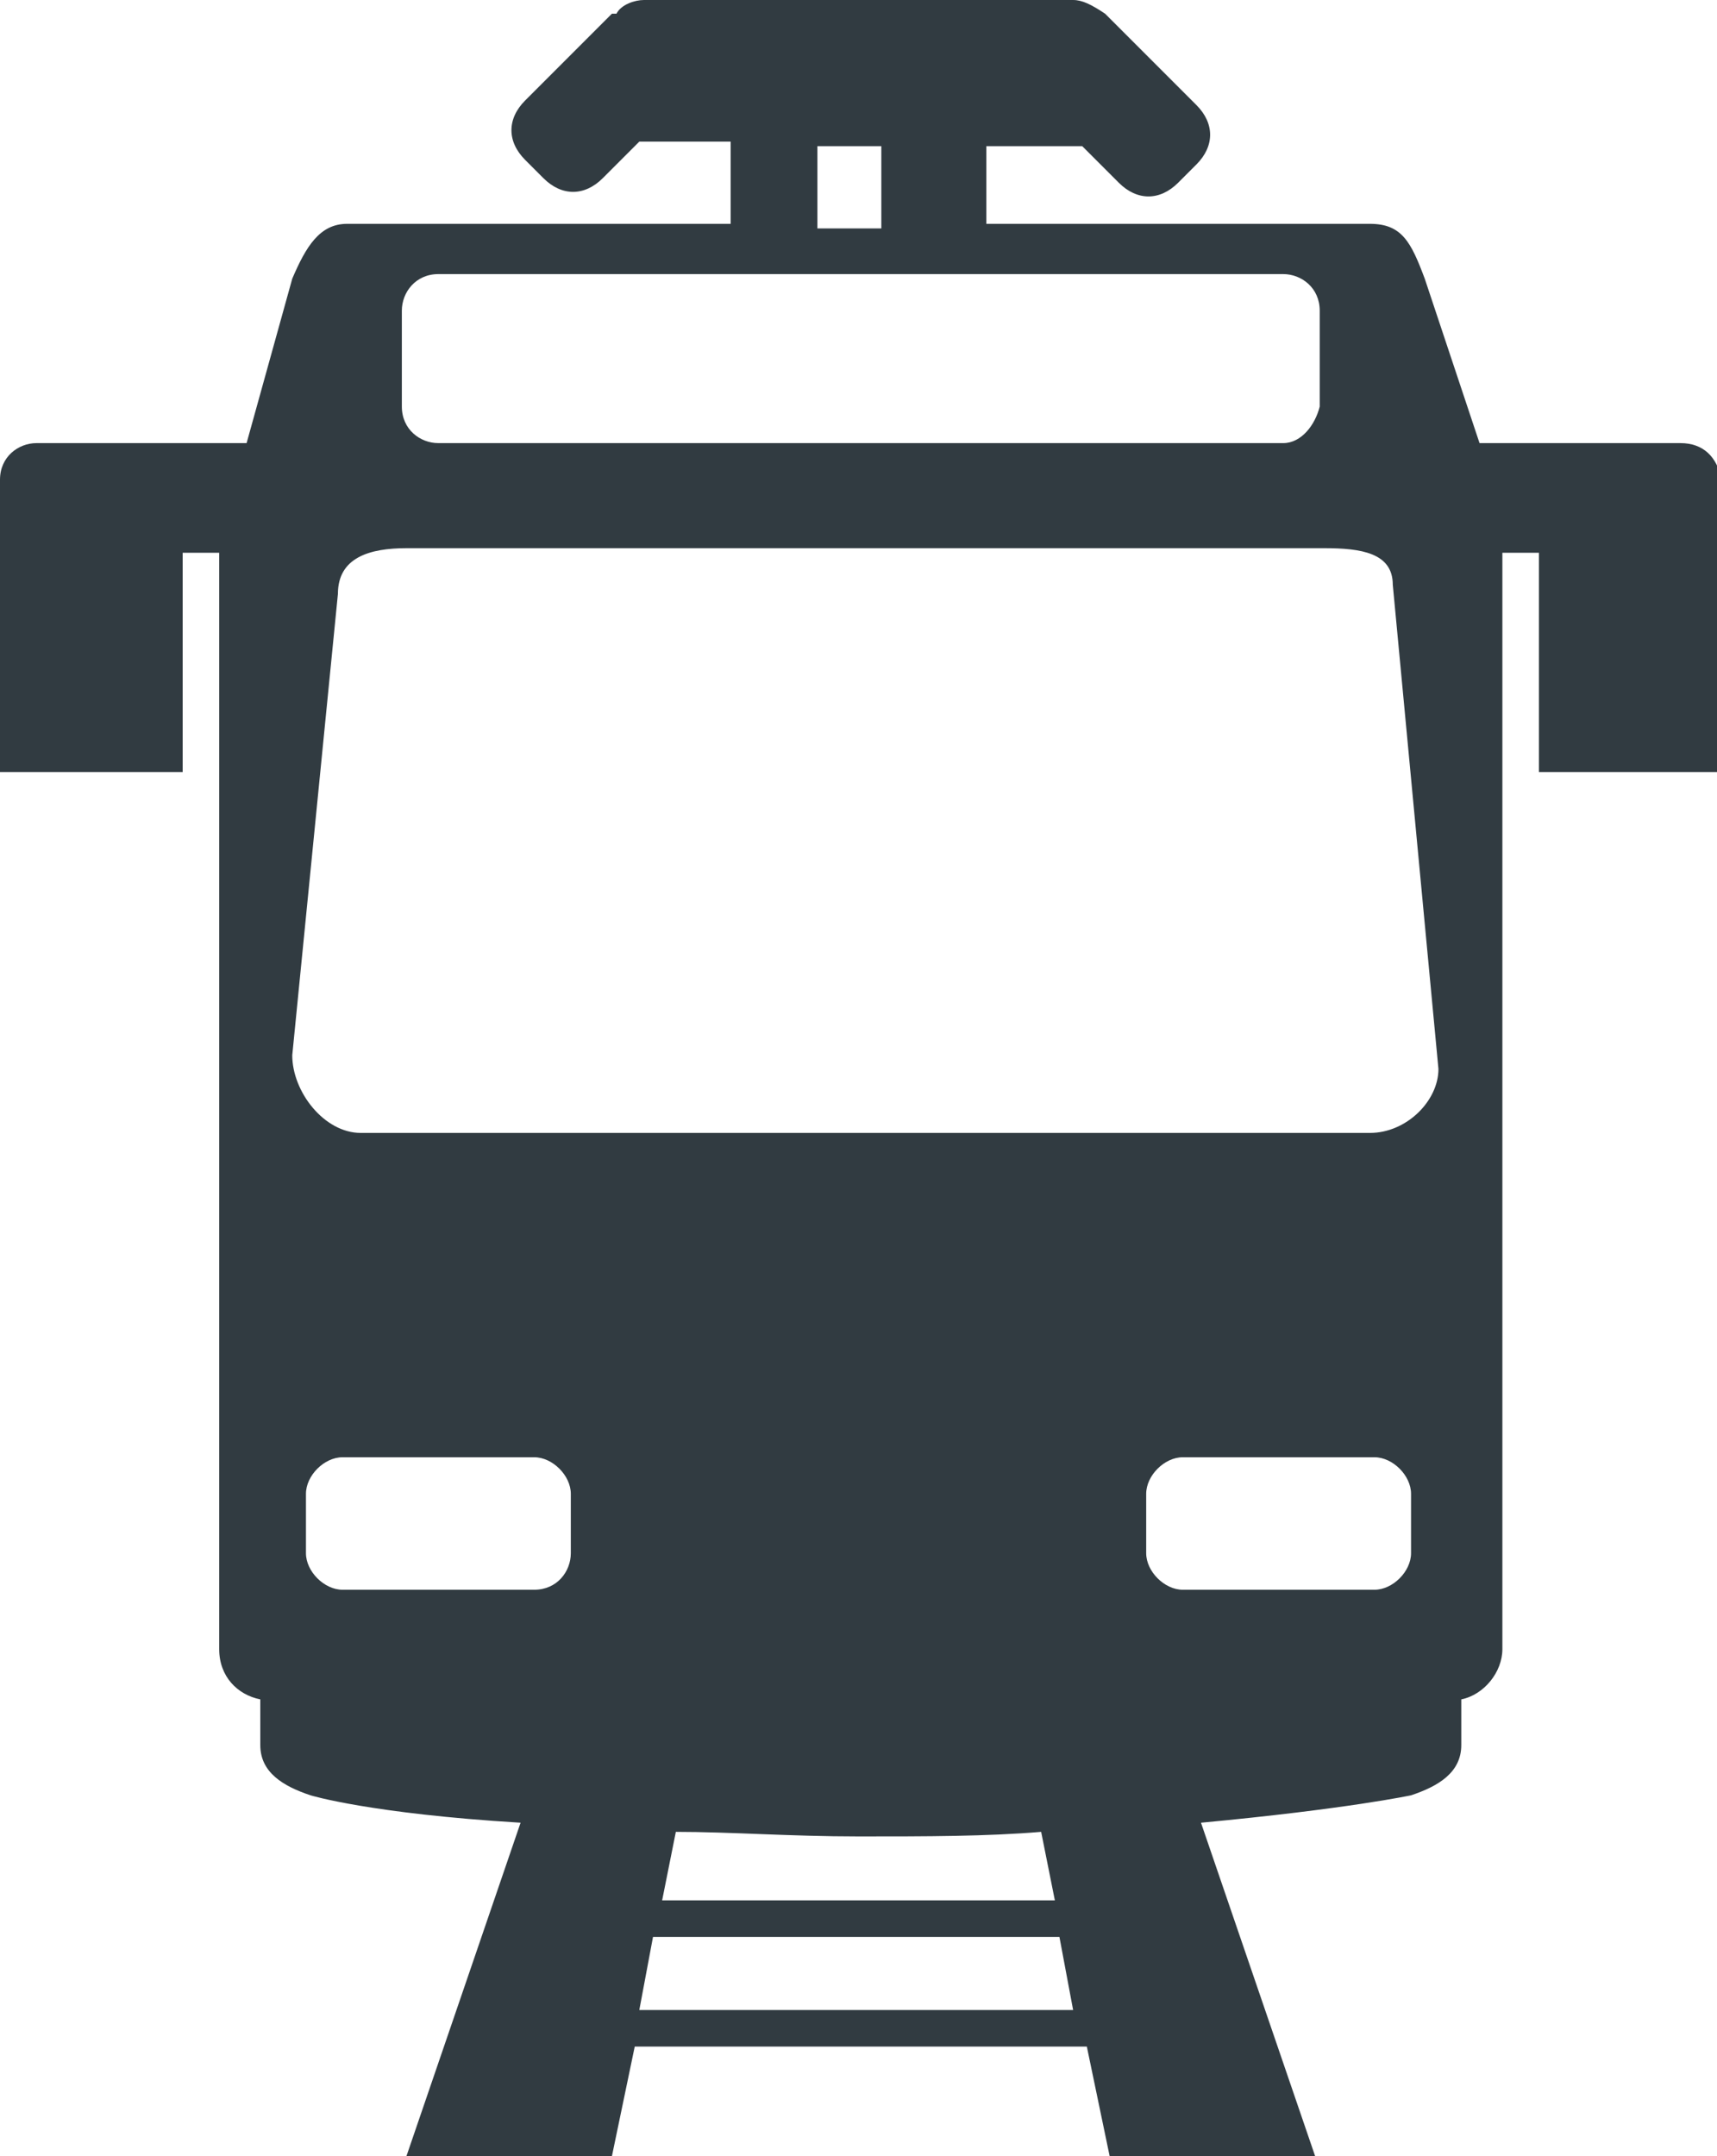 <?xml version="1.0" encoding="utf-8"?>
<!-- Generator: Adobe Illustrator 19.1.0, SVG Export Plug-In . SVG Version: 6.00 Build 0)  -->
<svg version="1.1" id="Layer_1" xmlns="http://www.w3.org/2000/svg" xmlns:xlink="http://www.w3.org/1999/xlink" x="0px" y="0px"
	 viewBox="0 0 37.6 47.2" style="enable-background:new 0 0 37.6 47.2;" xml:space="preserve">
<style type="text/css">
	.st0{fill-rule:evenodd;clip-rule:evenodd;fill:#313B41;}
</style>
<path class="st0" d="M36.8,9.7h-4.4l-1.2-3.6c-0.3-0.8-0.5-1.2-1.2-1.2h-8.4V3.2h1.9c0.1,0,0.1,0,0.2,0l0.8,0.8
	c0.4,0.4,0.9,0.4,1.3,0l0.4-0.4c0.4-0.4,0.4-0.9,0-1.3l-1.9-1.9c0,0-0.1-0.1-0.1-0.1C23.9,0.1,23.7,0,23.5,0h-9.4
	c-0.2,0-0.5,0.1-0.6,0.3c0,0,0,0-0.1,0l-1.9,1.9c-0.4,0.4-0.4,0.9,0,1.3l0.4,0.4c0.4,0.4,0.9,0.4,1.3,0L14,3.1c0,0,0.1,0,0.1,0H16
	v1.8H7.6c-0.6,0-0.9,0.5-1.2,1.2l-1,3.6H0.8C0.4,9.7,0,10,0,10.5v6.4h4v-4.8h0.8v24c0,0.6,0.4,1,0.9,1.1v1c0,0.6,0.5,0.9,1.1,1.1
	c0,0,1.3,0.4,4.6,0.6l-2.5,7.3h4.5l0.5-2.4h9.9l0.5,2.4h4.5l-2.5-7.3c3.2-0.3,4.6-0.6,4.6-0.6c0.6-0.2,1.1-0.5,1.1-1.1v-1
	c0.5-0.1,0.9-0.6,0.9-1.1v-24h0.8v4.8h4v-6.4C37.6,10,37.3,9.7,36.8,9.7z M17.9,3.2h1.4v1.8h-1.4V3.2z M14,44l0.3-1.6h8.9l0.3,1.6
	H14z M23.1,41.6h-8.6l0.3-1.5c1.2,0,2.5,0.1,4,0.1c1.5,0,2.8,0,4-0.1L23.1,41.6z M11.7,34.8H7.5c-0.4,0-0.8-0.4-0.8-0.8v-1.3
	c0-0.4,0.4-0.8,0.8-0.8h4.2c0.4,0,0.8,0.4,0.8,0.8V34C12.5,34.4,12.2,34.8,11.7,34.8z M30.1,34.8h-4.2c-0.4,0-0.8-0.4-0.8-0.8v-1.3
	c0-0.4,0.4-0.8,0.8-0.8h4.2c0.4,0,0.8,0.4,0.8,0.8V34C30.9,34.4,30.5,34.8,30.1,34.8z M28.1,9.7H9.6c-0.4,0-0.8-0.3-0.8-0.8V6.8
	c0-0.4,0.3-0.8,0.8-0.8h18.5c0.4,0,0.8,0.3,0.8,0.8v2.1C28.8,9.3,28.5,9.7,28.1,9.7z M30,24.8H7.9c-0.8,0-1.5-0.9-1.5-1.7l1-10.1
	c0-0.8,0.7-1,1.5-1H29c0.8,0,1.5,0.1,1.5,0.8l1,10.6C31.5,24.1,30.8,24.8,30,24.8z"/>
<g>
</g>
<g>
</g>
<g>
</g>
<g>
</g>
<g>
</g>
<g>
</g>
</svg>
